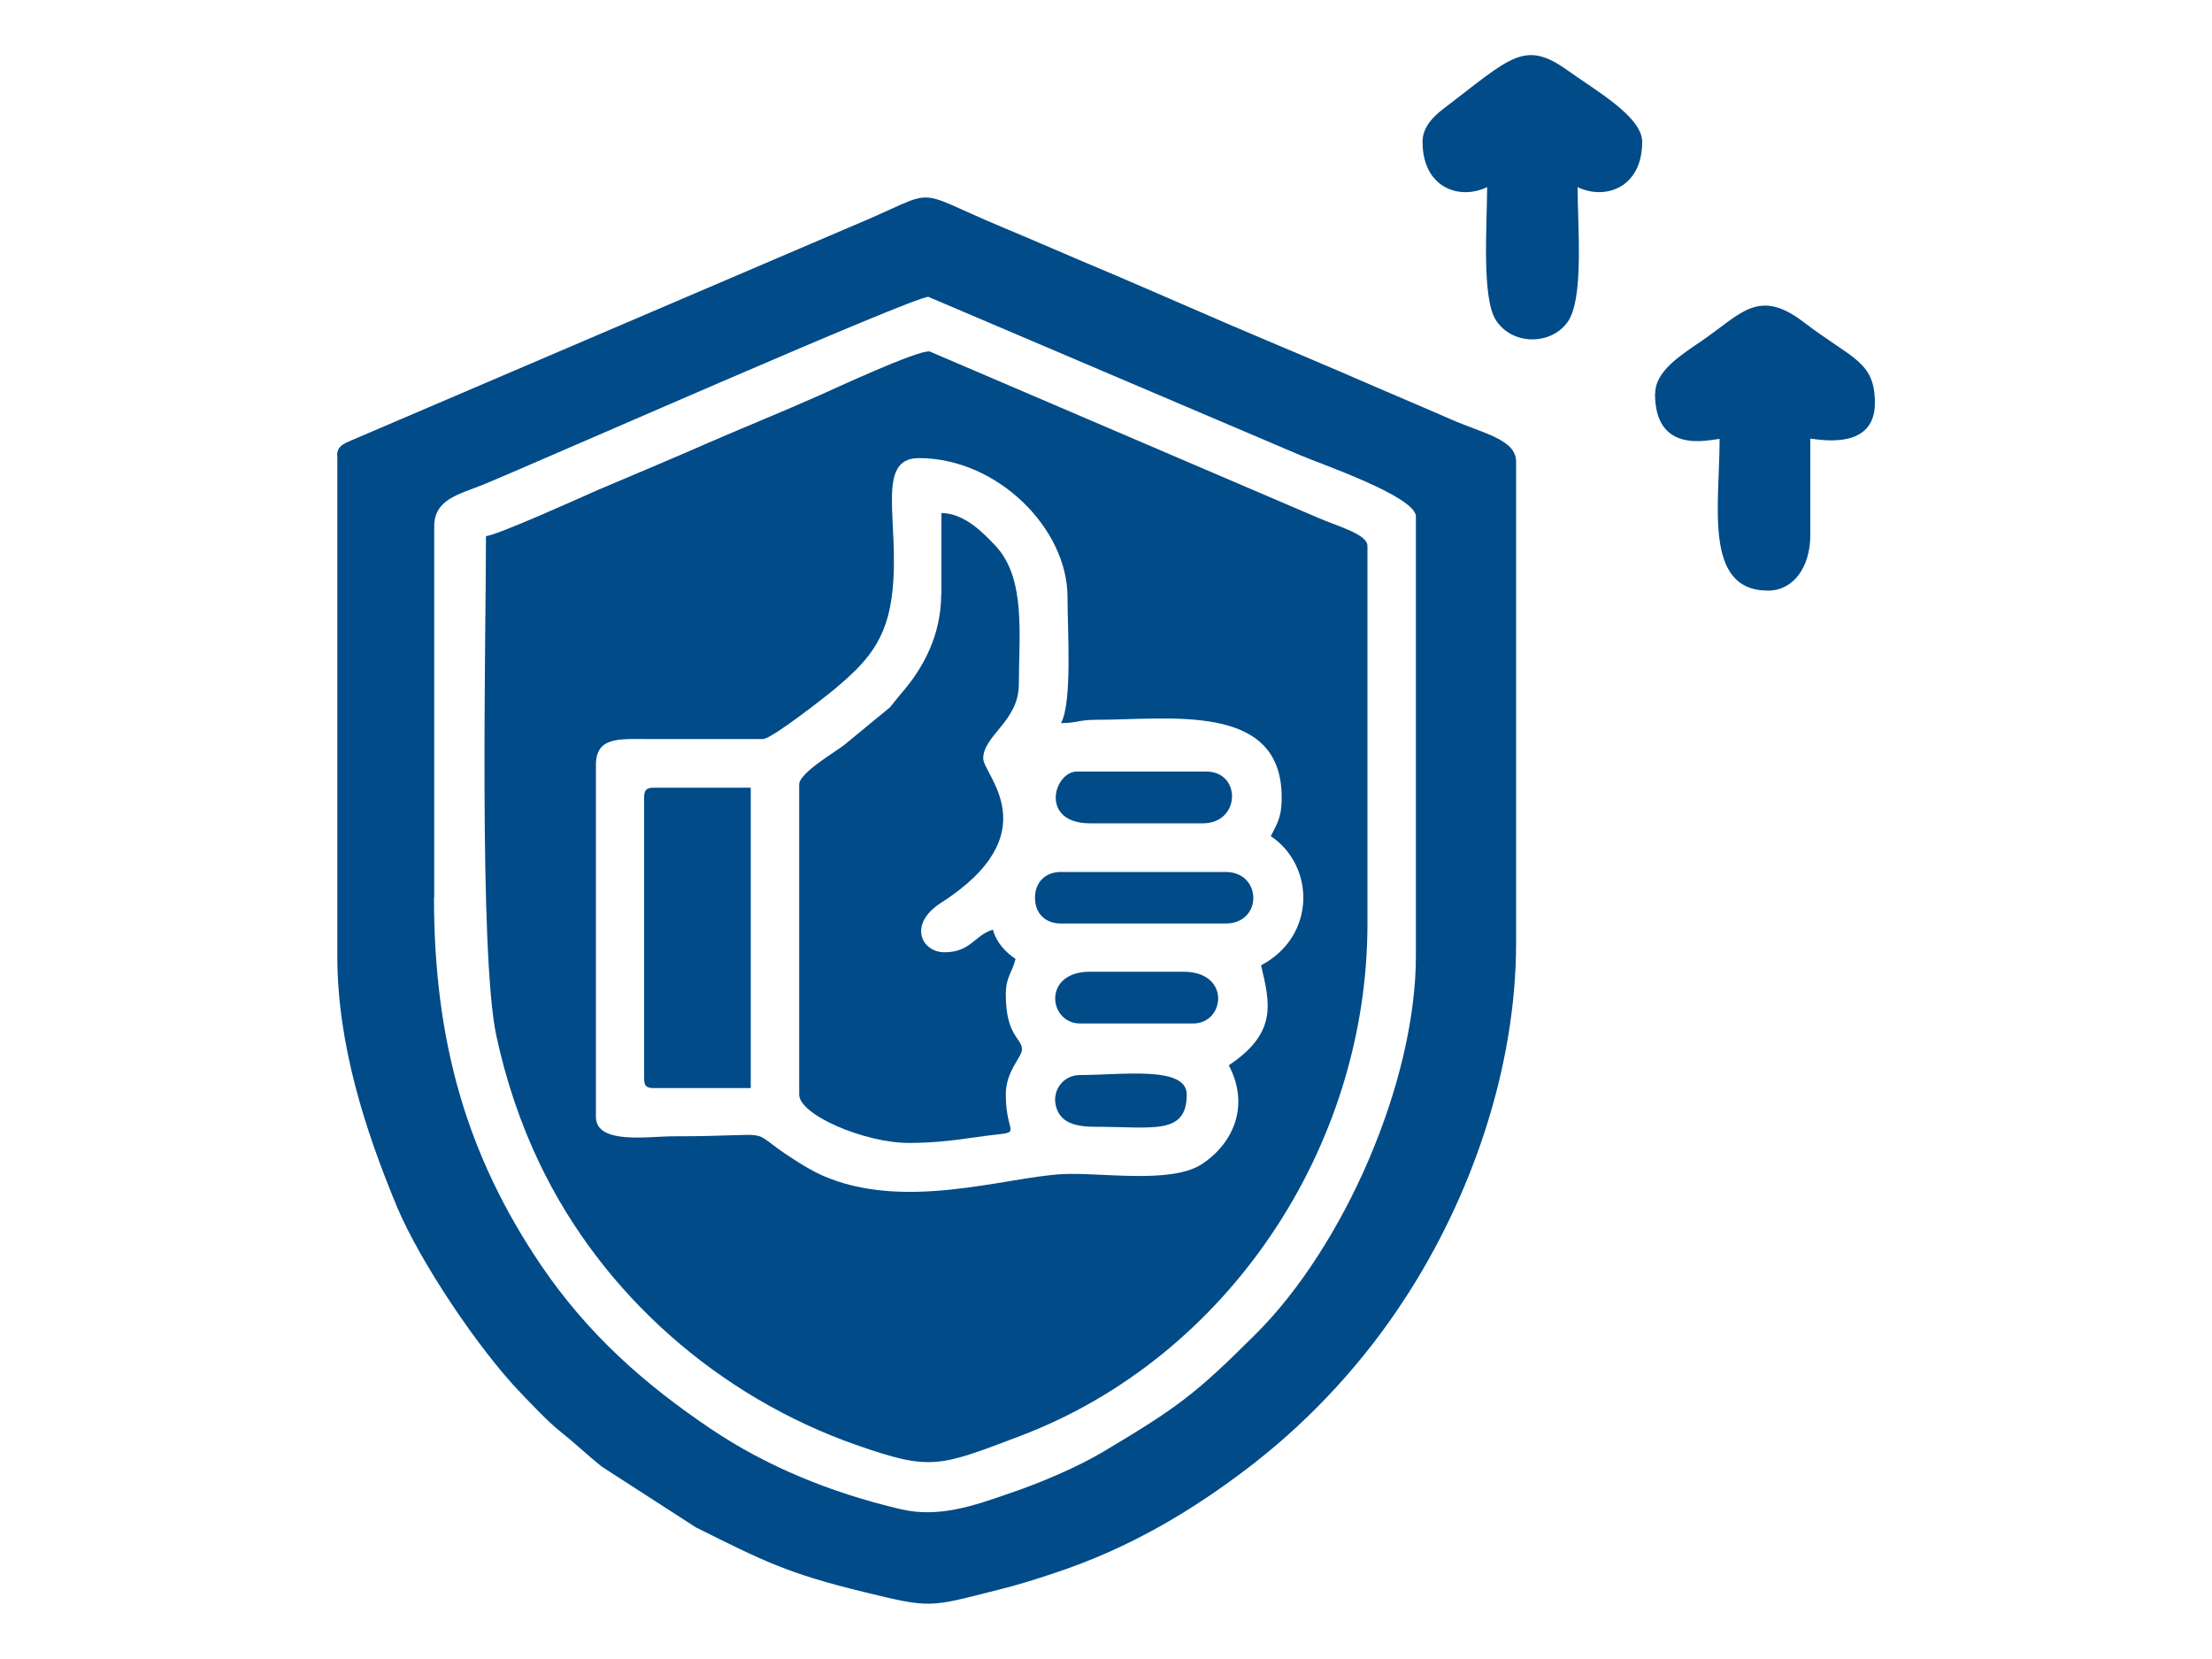 <?xml version="1.0" encoding="UTF-8"?>
<svg id="Layer_1" data-name="Layer 1" xmlns="http://www.w3.org/2000/svg" viewBox="0 0 100 75">
  <defs>
    <style>
      .cls-1 {
        fill: #004b88;
        fill-rule: evenodd;
      }
    </style>
  </defs>
  <path class="cls-1" d="M21.97,24.23c0,4.43-.33,18.88.47,22.6.44,2.05,1.11,4.01,1.96,5.78,2.85,5.95,8.12,10.54,14.3,12.71,3.38,1.18,3.73,1,7.44-.41,9.35-3.55,15.68-13.03,15.68-23.15v-17.08c0-.53-1.33-.88-2.23-1.27l-17.56-7.52c-.49-.1-4.48,1.76-4.98,1.98-1.71.76-3.33,1.41-5.01,2.14-1.66.73-3.29,1.41-5.01,2.14-.82.36-4.53,2.04-5.07,2.09M47.96,32.69c.74,0,.79-.15,1.61-.15,3.29,0,8.28-.79,8.37,3.38.02.9-.12,1.18-.49,1.88,2,1.34,2.06,4.52-.44,5.84.4,1.71.76,3.04-1.46,4.52.95,1.79.24,3.51-1.22,4.47-1.4.91-4.56.36-6.31.45-2.59.14-7.16,1.7-10.87.05-.44-.2-.9-.48-1.3-.74-2.3-1.47-.36-1.02-5.41-1.02-1.13,0-3.5.39-3.5-.88v-15.91c0-1.28,1.06-1.17,2.33-1.17h5.25c.49-.1,2.76-1.89,3.18-2.23,1.43-1.21,2.42-2.18,2.65-4.5.32-3.1-.79-5.97,1.19-5.97,3.56,0,6.72,3.19,6.72,6.28,0,1.47.22,4.76-.29,5.69"/>
  <path class="cls-1" d="M15.25,20.58v22.63c0,4,1.25,7.86,2.69,11.33,1.04,2.49,3.68,6.43,5.59,8.42.52.54,1.23,1.3,1.77,1.73.68.54,1.23,1.07,1.9,1.61l4.26,2.75c3.01,1.5,4.13,2.08,7.59,2.92,3.03.74,2.95.69,5.93-.06,1.05-.26,1.81-.5,2.7-.8,3.39-1.12,6.29-2.84,9.04-4.98,2.63-2.06,4.95-4.59,6.77-7.39,3.01-4.6,5.05-10.43,5.05-16.12v-21.75c0-1-1.47-1.27-2.92-1.9-1.11-.49-2.26-.97-3.37-1.45-2.26-.99-4.46-1.9-6.75-2.88-2.3-.99-4.42-1.93-6.74-2.9-1.21-.51-2.17-.94-3.38-1.44-4.41-1.84-2.7-1.8-6.9-.06l-22.6,9.67c-.34.15-.64.26-.64.68M19.63,40.58v-16.79c0-1.24,1.17-1.45,2.21-1.88,2.58-1.06,19.41-8.49,20.13-8.49l16.79,7.15c.87.38,5.25,1.87,5.25,2.78v19.86c0,5.73-3.27,13.16-7.26,17.12-2.75,2.74-3.53,3.3-6.84,5.28-1.19.71-2.83,1.41-4.24,1.89-1.64.57-3.22,1.13-4.94.73-3.28-.77-6.12-1.98-8.53-3.59-3.07-2.06-5.62-4.32-7.74-7.44-3.38-4.99-4.84-10.16-4.84-16.62"/>
  <path class="cls-1" d="M42.55,26.85c0,1.82-.77,3.33-1.86,4.56l-.46.57-2.08,1.71c-.43.33-2.02,1.26-2.02,1.77v14.02c0,.93,2.97,2.19,4.96,2.19,1.16,0,2.14-.13,3.09-.27,2.28-.32,1.29.15,1.29-1.92,0-1.07.73-1.68.73-2.04,0-.52-.73-.6-.73-2.48,0-.81.29-.98.44-1.61-.44-.29-.87-.74-1.02-1.32-.81.22-.99,1.02-2.19,1.02-1.05,0-1.65-1.27-.18-2.22,4.93-3.16,1.93-5.8,1.93-6.54,0-1.05,1.61-1.68,1.61-3.36,0-2.21.33-4.77-1.05-6.25-.56-.59-1.4-1.47-2.45-1.49v3.65Z"/>
  <path class="cls-1" d="M74.82,17.8c0,2.74,2.4,2.09,2.92,2.04,0,3-.74,6.86,2.19,6.86,1.14,0,1.9-1.05,1.91-2.48,0-1.46,0-2.93,0-4.39.39.03,2.92.56,2.92-1.61,0-1.9-1.03-1.98-3.21-3.65-2.05-1.57-2.83-.39-4.59.82-.9.62-2.13,1.36-2.13,2.39"/>
  <path class="cls-1" d="M64.31,6.41c0,2.06,1.64,2.66,2.92,2.05,0,1.65-.26,5.01.4,6.02.75,1.14,2.47,1.13,3.23.09.76-1.05.46-4.33.46-6.11,1.25.6,2.92.03,2.92-2.05,0-1.14-2.14-2.34-3.36-3.22-1.98-1.42-2.57-.6-5.68,1.77-.39.3-.89.79-.89,1.44"/>
  <path class="cls-1" d="M29.12,36.05v12.7c0,.34.1.44.44.44h4.38v-13.58h-4.38c-.33,0-.44.1-.44.44"/>
  <path class="cls-1" d="M46.79,40.58c0,.71.46,1.17,1.17,1.17h7.45c1.68,0,1.65-2.33,0-2.33h-7.45c-.7,0-1.17.46-1.17,1.17"/>
  <path class="cls-1" d="M49.27,37.22h5.11c1.71,0,1.75-2.34.15-2.34h-5.84c-1.06,0-1.7,2.34.59,2.34"/>
  <path class="cls-1" d="M48.83,46.27h5.11c1.44,0,1.72-2.34-.44-2.34h-4.23c-2.16,0-1.87,2.34-.44,2.34"/>
  <path class="cls-1" d="M49.56,50.94c2.55,0,4.09.39,4.09-1.46,0-1.31-2.93-.88-4.82-.88-.77,0-1.26.69-1.1,1.38.19.8.91.96,1.83.96"/>
</svg>